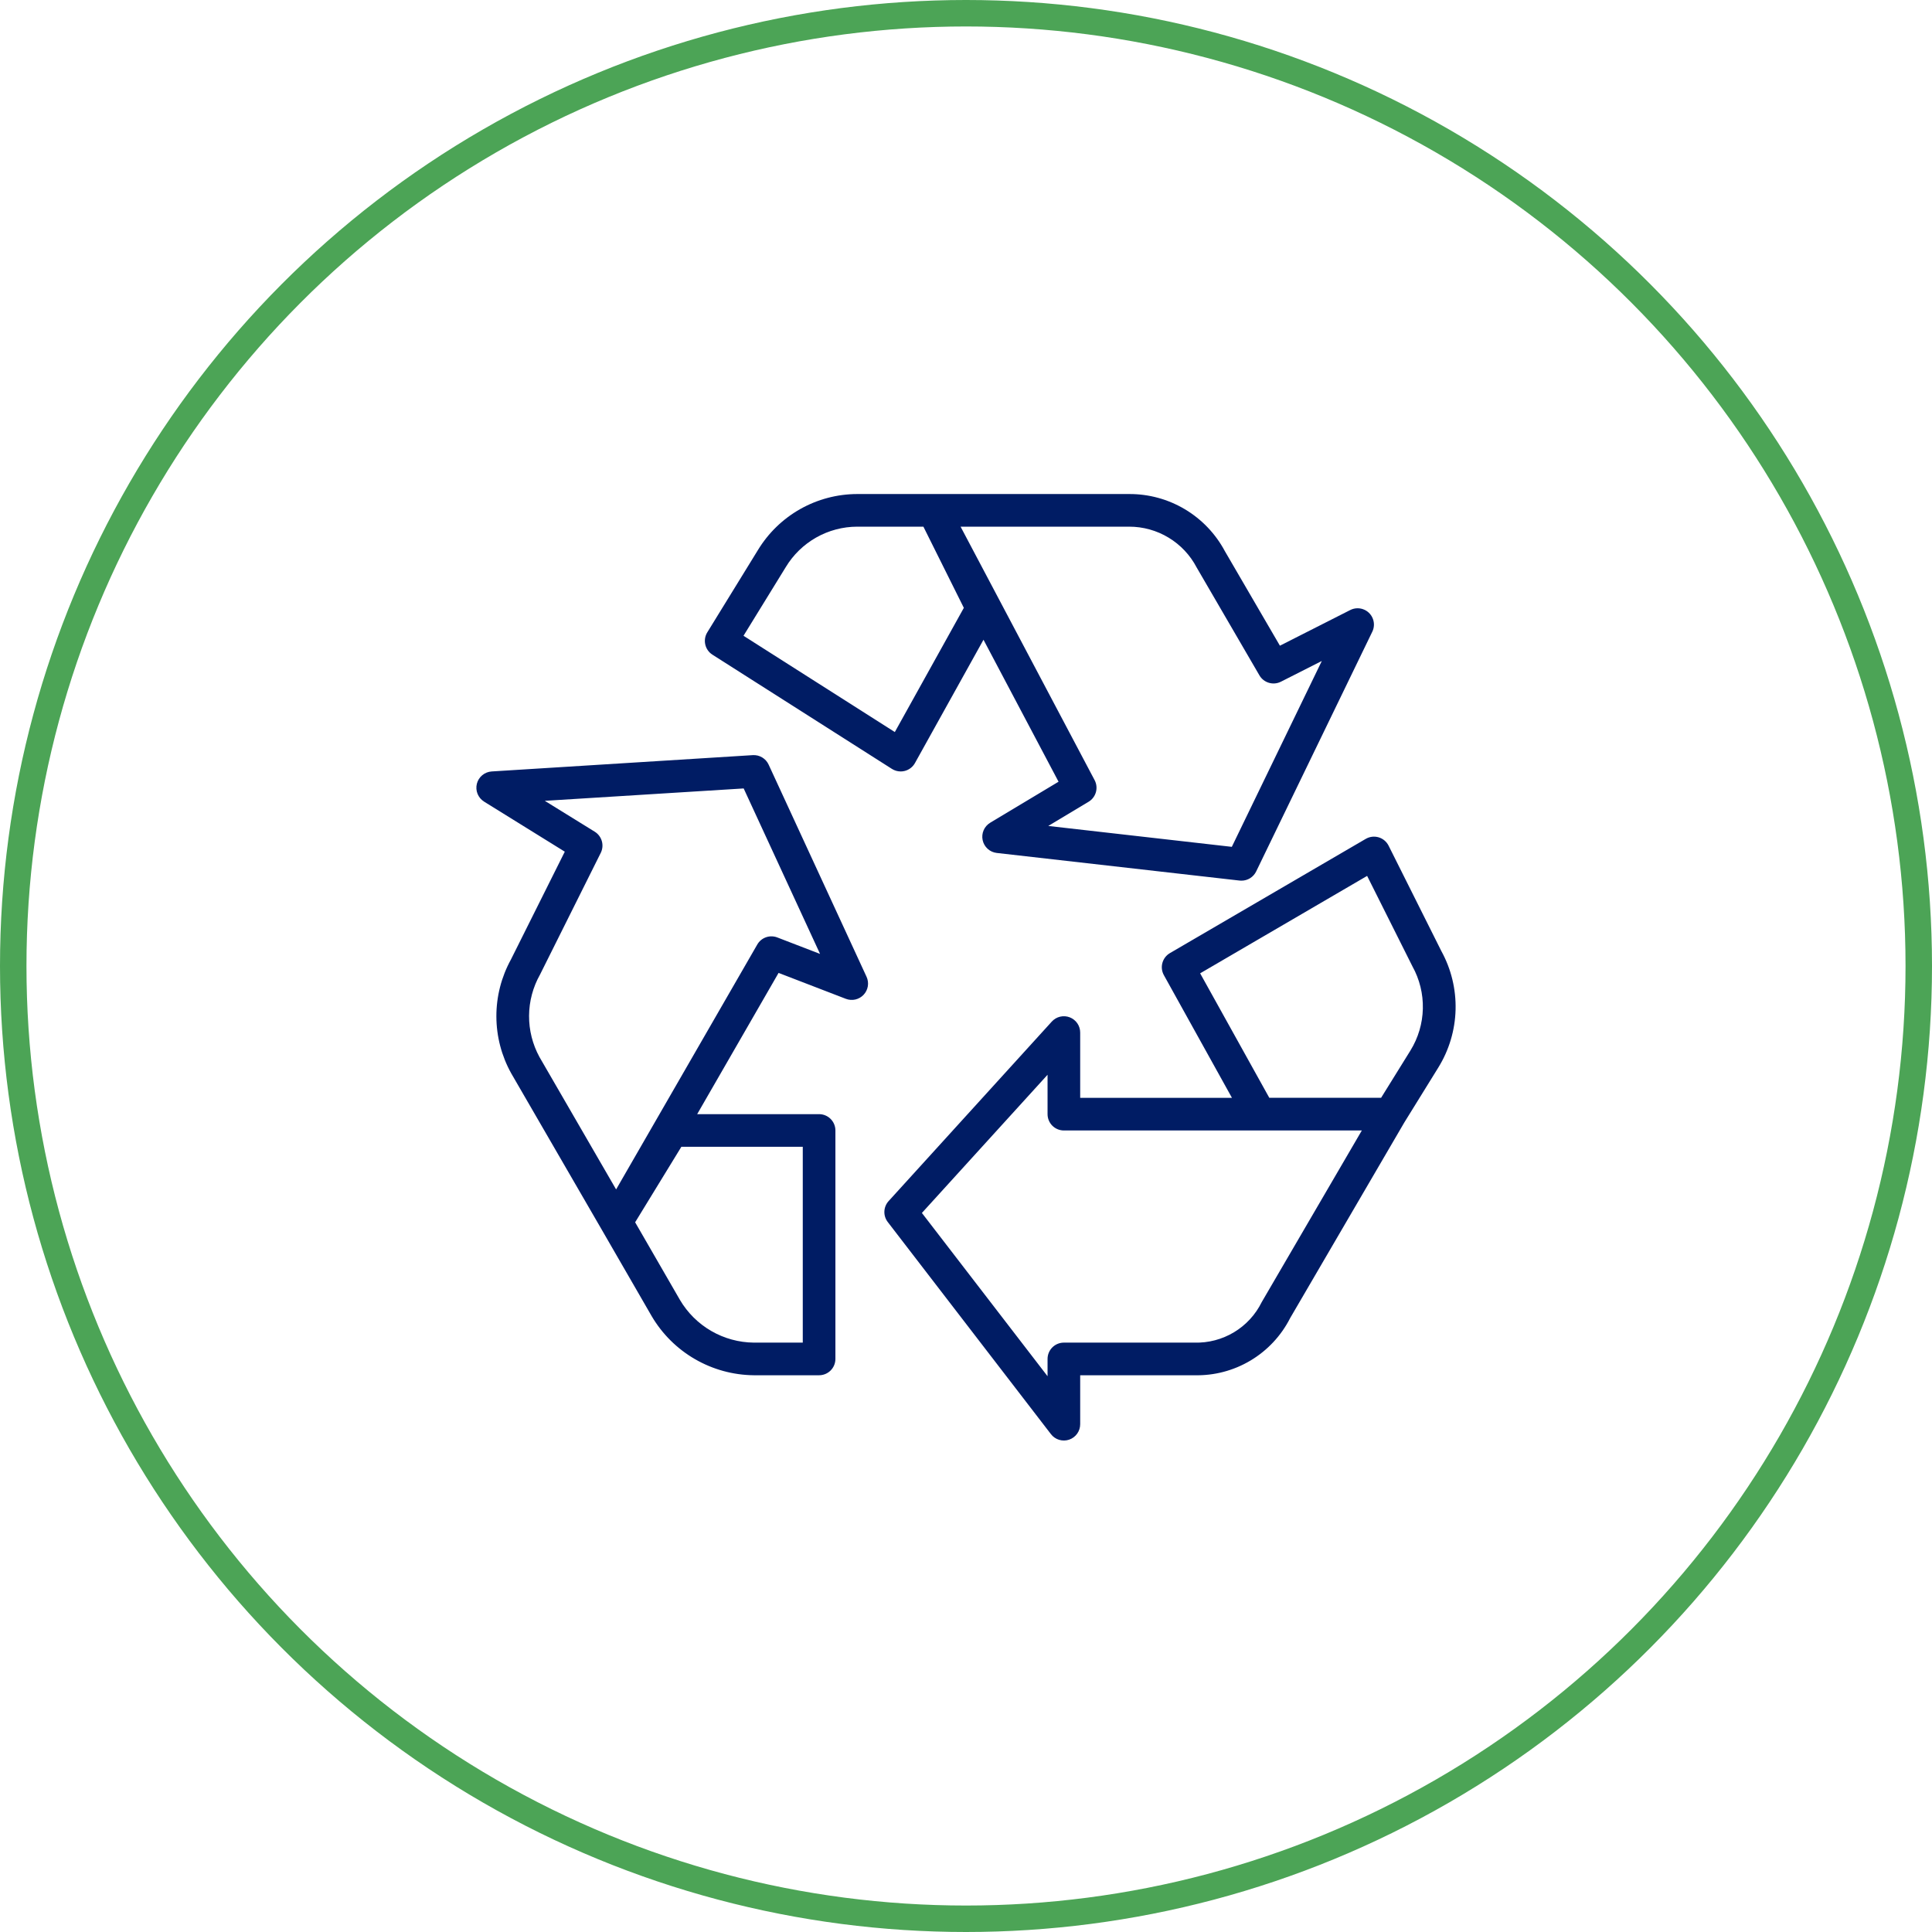 <svg width="146" height="146" viewBox="0 0 146 146" fill="none" xmlns="http://www.w3.org/2000/svg">
<circle cx="73" cy="73" r="72" stroke="#4CA456" stroke-width="2"/>
<path d="M103.132 46.09C102.961 46.007 102.773 45.965 102.583 45.966C102.393 45.968 102.206 46.014 102.037 46.1L96.722 48.795L92.562 41.65C91.863 40.341 90.82 39.247 89.546 38.486C88.271 37.725 86.813 37.327 85.329 37.334H64.774C63.265 37.337 61.782 37.73 60.468 38.472C59.154 39.215 58.054 40.283 57.272 41.574L53.449 47.787C53.279 48.062 53.225 48.394 53.298 48.71C53.37 49.025 53.564 49.3 53.838 49.474L67.403 58.106C67.601 58.232 67.83 58.298 68.064 58.298C68.166 58.299 68.268 58.286 68.368 58.26C68.53 58.219 68.683 58.145 68.816 58.042C68.949 57.94 69.06 57.811 69.142 57.665L74.322 48.345L79.994 59.074L74.829 62.173C74.608 62.306 74.434 62.505 74.332 62.741C74.23 62.978 74.204 63.241 74.259 63.493C74.313 63.745 74.445 63.973 74.636 64.146C74.827 64.319 75.068 64.428 75.324 64.457L93.678 66.544C93.724 66.549 93.771 66.551 93.817 66.551C94.049 66.551 94.276 66.486 94.472 66.363C94.668 66.24 94.826 66.064 94.927 65.856L103.704 47.737C103.775 47.592 103.816 47.433 103.825 47.272C103.835 47.11 103.812 46.948 103.759 46.795C103.706 46.642 103.623 46.501 103.516 46.38C103.408 46.259 103.278 46.16 103.132 46.09ZM67.621 55.321L56.186 48.045L59.38 42.856C59.941 41.926 60.732 41.157 61.676 40.621C62.621 40.086 63.688 39.803 64.774 39.8H69.781L72.837 45.935L67.621 55.321ZM93.088 63.995L79.217 62.417L82.265 60.588C82.535 60.426 82.732 60.166 82.817 59.863C82.902 59.559 82.867 59.234 82.72 58.956L72.591 39.8H85.329C86.38 39.799 87.411 40.085 88.31 40.629C89.21 41.172 89.943 41.952 90.43 42.883L95.175 51.038C95.334 51.31 95.59 51.511 95.892 51.599C96.194 51.688 96.518 51.658 96.798 51.516L99.888 49.95L93.088 63.995ZM108.92 71.869L104.935 63.907C104.859 63.756 104.754 63.622 104.624 63.513C104.495 63.405 104.345 63.324 104.183 63.276C104.021 63.228 103.851 63.214 103.683 63.234C103.516 63.254 103.354 63.309 103.208 63.394L88.41 72.026C88.131 72.189 87.927 72.454 87.842 72.766C87.756 73.077 87.796 73.409 87.953 73.691L93.098 82.963H81.629V78.03C81.63 77.781 81.554 77.538 81.414 77.332C81.273 77.127 81.073 76.969 80.841 76.879C80.609 76.789 80.355 76.772 80.113 76.829C79.87 76.886 79.651 77.016 79.484 77.2L67.152 90.765C66.957 90.979 66.844 91.255 66.832 91.545C66.82 91.834 66.911 92.118 67.087 92.347L79.42 108.379C79.577 108.583 79.794 108.733 80.04 108.807C80.287 108.881 80.55 108.877 80.794 108.794C81.037 108.711 81.249 108.554 81.399 108.344C81.549 108.135 81.629 107.884 81.629 107.627V103.927H90.262C91.752 103.964 93.222 103.578 94.501 102.814C95.781 102.05 96.819 100.94 97.493 99.611L106.126 84.82L108.691 80.676C109.506 79.36 109.957 77.851 109.997 76.303C110.037 74.756 109.666 73.225 108.92 71.869ZM95.349 98.397C94.884 99.342 94.157 100.133 93.255 100.676C92.353 101.219 91.314 101.491 90.262 101.461H80.396C80.069 101.461 79.755 101.591 79.524 101.822C79.293 102.053 79.163 102.367 79.163 102.694V104.001L69.667 91.662L79.163 81.219V84.196C79.163 84.523 79.293 84.837 79.524 85.068C79.755 85.299 80.069 85.429 80.396 85.429H102.913L95.349 98.397ZM106.588 79.384L104.369 82.96H95.92L90.694 73.554L103.313 66.191L106.735 73.023C107.278 74.001 107.55 75.105 107.524 76.223C107.499 77.341 107.175 78.432 106.588 79.384ZM65.484 73.813L58.085 57.782C57.981 57.555 57.811 57.366 57.597 57.238C57.384 57.11 57.136 57.05 56.888 57.065L37.156 58.298C36.895 58.315 36.646 58.413 36.444 58.581C36.243 58.748 36.1 58.974 36.036 59.228C35.973 59.482 35.991 59.749 36.089 59.992C36.188 60.234 36.36 60.44 36.583 60.577L36.584 60.58L42.681 64.361L38.611 72.51C37.886 73.828 37.507 75.309 37.511 76.814C37.515 78.319 37.901 79.798 38.633 81.113L45.496 92.964L49.249 99.464C50.041 100.81 51.168 101.928 52.52 102.71C53.872 103.492 55.403 103.912 56.965 103.927H61.898C62.225 103.927 62.539 103.797 62.77 103.566C63.001 103.335 63.131 103.021 63.131 102.694V85.429C63.131 85.102 63.001 84.788 62.77 84.557C62.539 84.326 62.225 84.196 61.898 84.196H52.685L58.836 73.522L63.922 75.481C64.151 75.569 64.401 75.587 64.64 75.532C64.879 75.477 65.096 75.352 65.264 75.173C65.432 74.994 65.542 74.769 65.582 74.527C65.621 74.285 65.587 74.036 65.484 73.813ZM60.665 86.662V101.461H56.965C55.835 101.45 54.728 101.147 53.749 100.581C52.771 100.016 51.956 99.207 51.383 98.234L47.997 92.368L51.49 86.662H60.665ZM58.737 70.841C58.463 70.736 58.16 70.732 57.883 70.83C57.606 70.928 57.373 71.122 57.227 71.377L46.559 89.885L40.768 79.88C40.245 78.923 39.974 77.848 39.981 76.758C39.988 75.667 40.274 74.597 40.81 73.647L45.397 64.454C45.535 64.179 45.565 63.861 45.481 63.565C45.397 63.268 45.205 63.013 44.943 62.851L41.17 60.518L56.199 59.582L61.971 72.087L58.737 70.841Z" fill="#001C64"/>
</svg>
